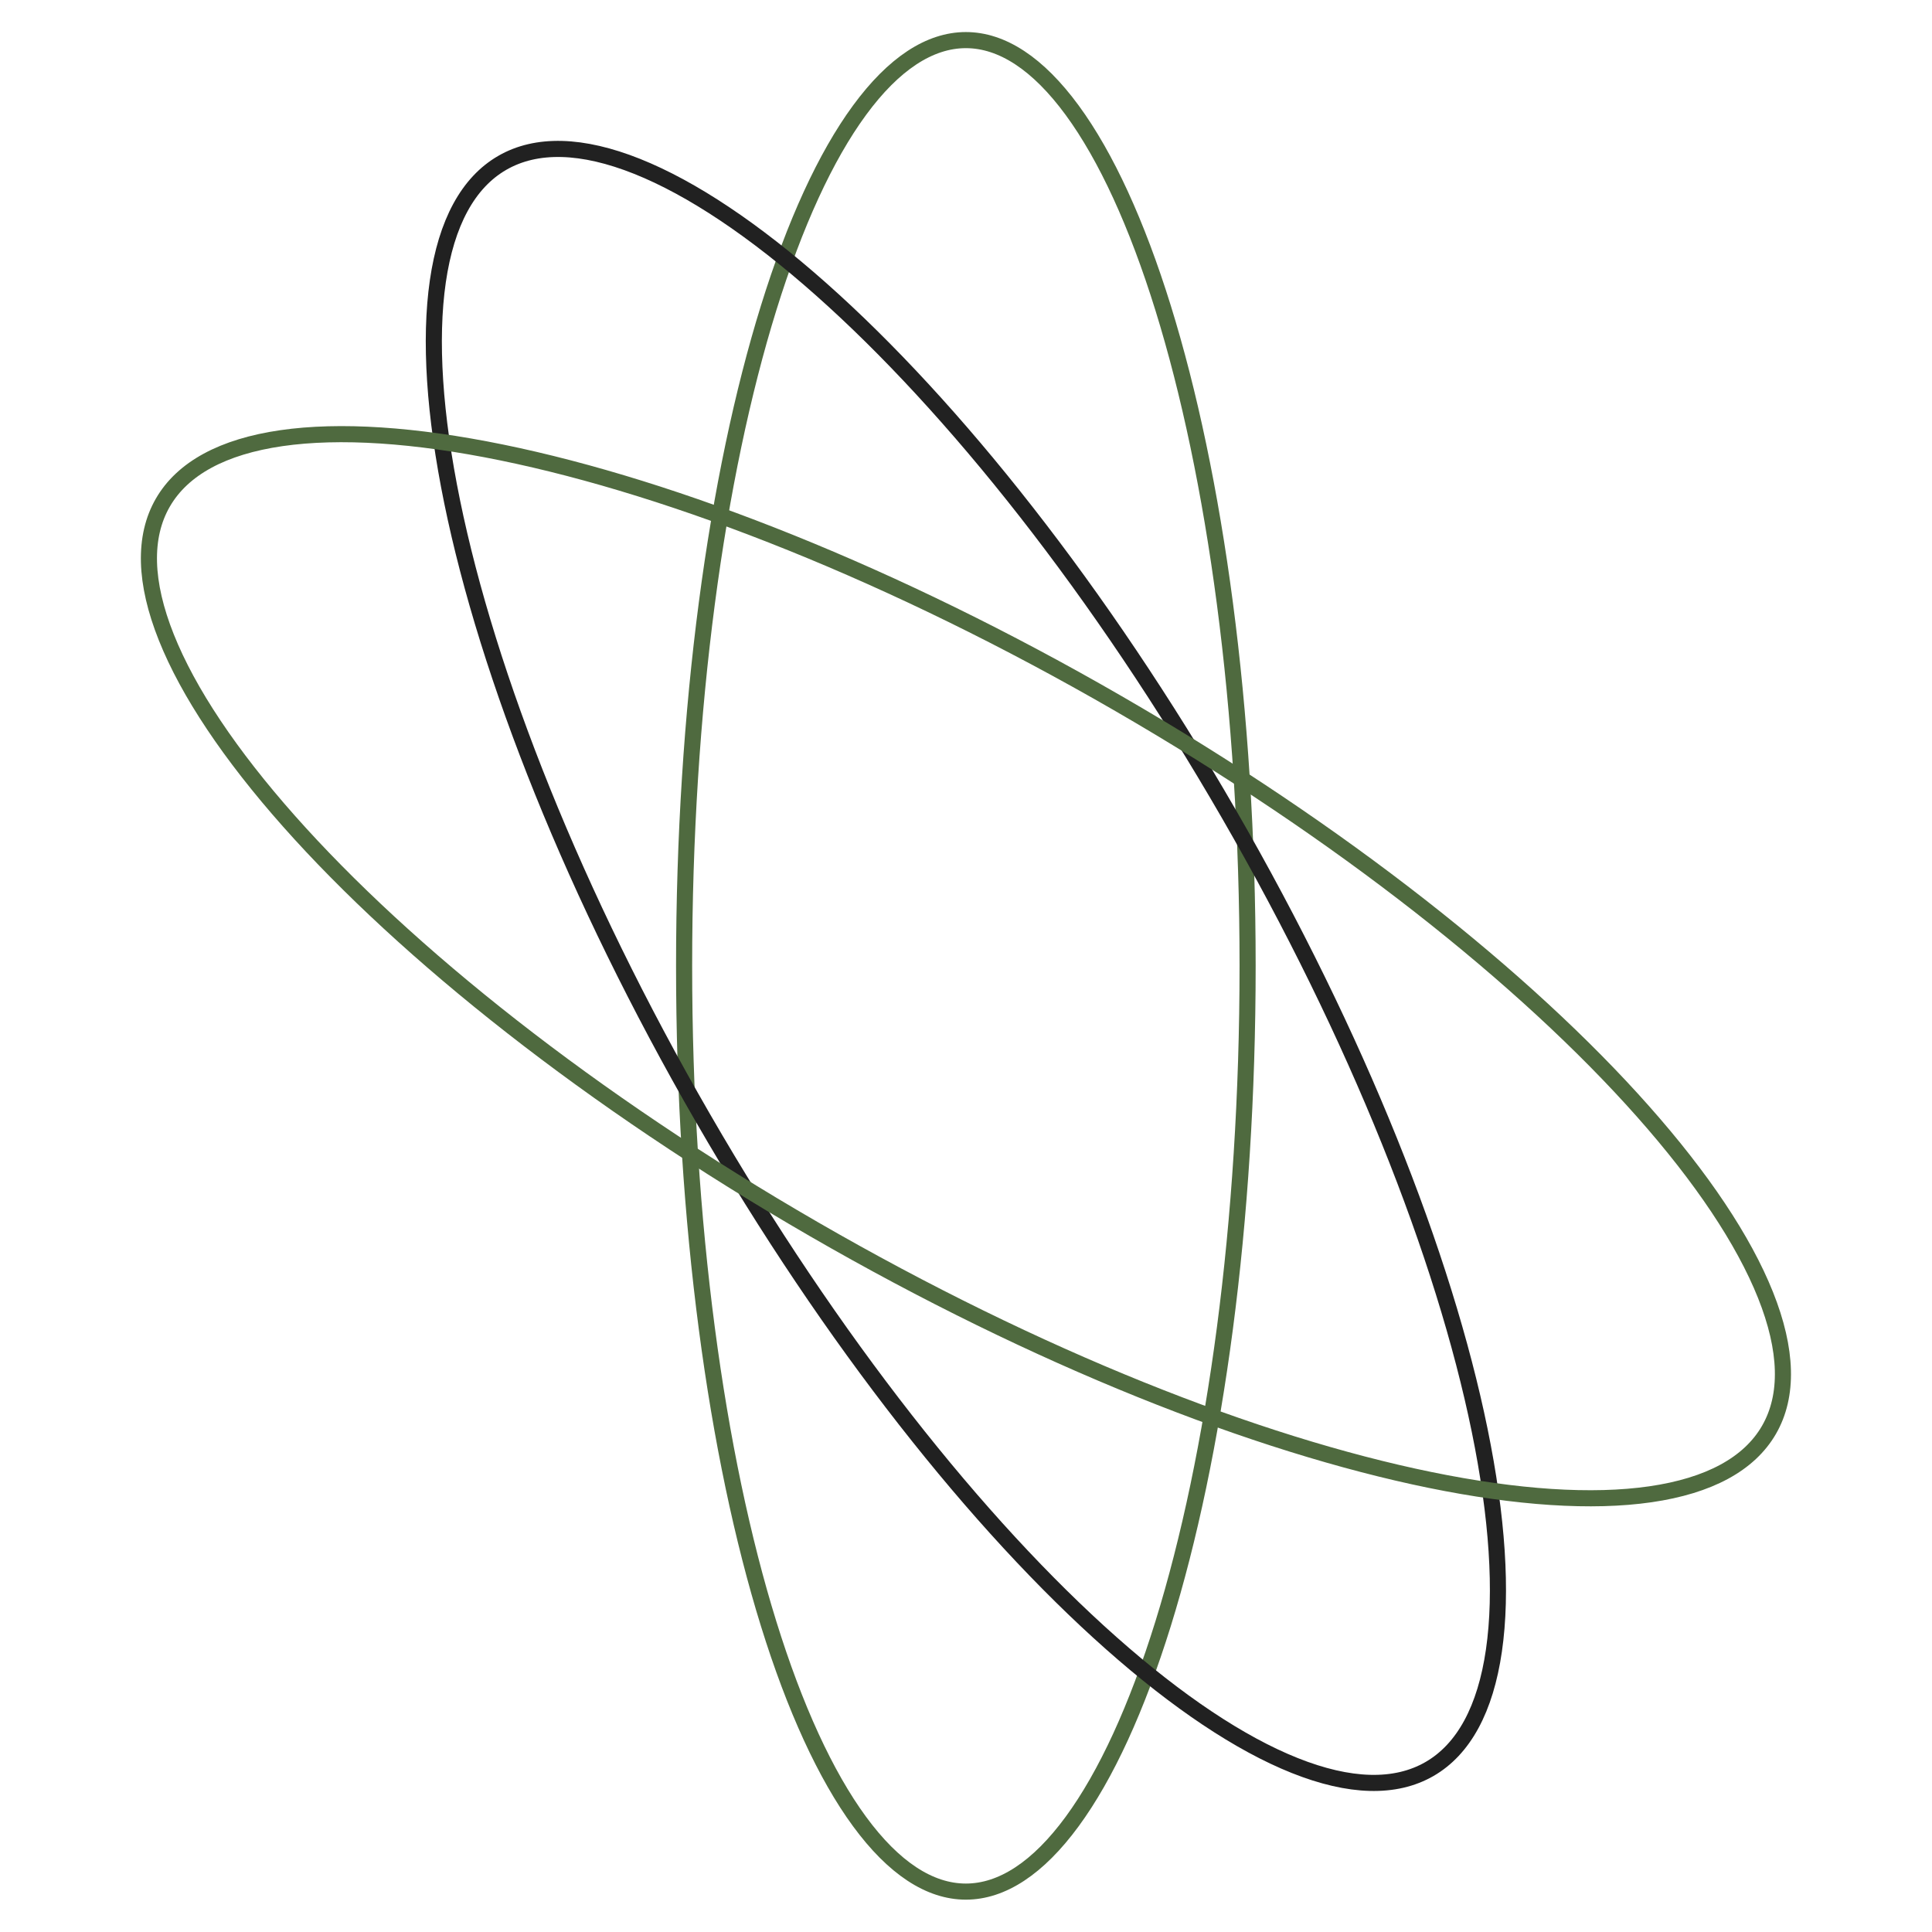 <?xml version="1.0" encoding="UTF-8"?> <svg xmlns="http://www.w3.org/2000/svg" width="120" height="120" viewBox="0 0 120 120" fill="none"> <path d="M77.491 59.992C77.491 75.972 75.48 90.419 72.242 100.855C70.621 106.076 68.702 110.265 66.594 113.138C64.479 116.021 62.242 117.491 59.991 117.491C57.741 117.491 55.503 116.021 53.388 113.138C51.28 110.265 49.361 106.076 47.741 100.855C44.502 90.419 42.491 75.972 42.491 59.992C42.491 44.011 44.502 29.563 47.741 19.128C49.361 13.906 51.28 9.718 53.388 6.845C55.503 3.962 57.741 2.491 59.991 2.491C62.242 2.491 64.479 3.962 66.594 6.845C68.702 9.718 70.621 13.906 72.242 19.128C75.48 29.563 77.491 44.011 77.491 59.992Z" stroke="#4F6A3F"></path> <path d="M76.331 50.563C84.333 64.423 89.694 78.034 91.902 88.826C93.007 94.224 93.317 98.888 92.791 102.514C92.265 106.147 90.917 108.648 88.791 109.875C86.665 111.103 83.825 111.02 80.416 109.659C77.013 108.301 73.129 105.701 69.006 102.045C60.764 94.737 51.657 83.288 43.655 69.428C35.653 55.568 30.292 41.957 28.084 31.166C26.979 25.767 26.669 21.103 27.194 17.477C27.721 13.845 29.069 11.343 31.195 10.116C33.321 8.888 36.161 8.971 39.57 10.332C42.972 11.69 46.857 14.29 50.98 17.946C59.221 25.255 68.329 36.703 76.331 50.563Z" stroke="#212121"></path> <path d="M69.428 43.676C83.288 51.678 94.737 60.785 102.045 69.027C105.701 73.15 108.301 77.034 109.659 80.436C111.02 83.845 111.103 86.686 109.875 88.812C108.648 90.938 106.146 92.286 102.514 92.812C98.888 93.337 94.224 93.028 88.826 91.923C78.034 89.715 64.423 84.354 50.563 76.352C36.703 68.35 25.255 59.242 17.946 51.001C14.29 46.878 11.69 42.993 10.332 39.591C8.971 36.182 8.888 33.342 10.116 31.216C11.343 29.09 13.845 27.741 17.477 27.215C21.103 26.69 25.767 27 31.166 28.105C41.957 30.313 55.568 35.674 69.428 43.676Z" stroke="#4F6A3F"></path> </svg> 